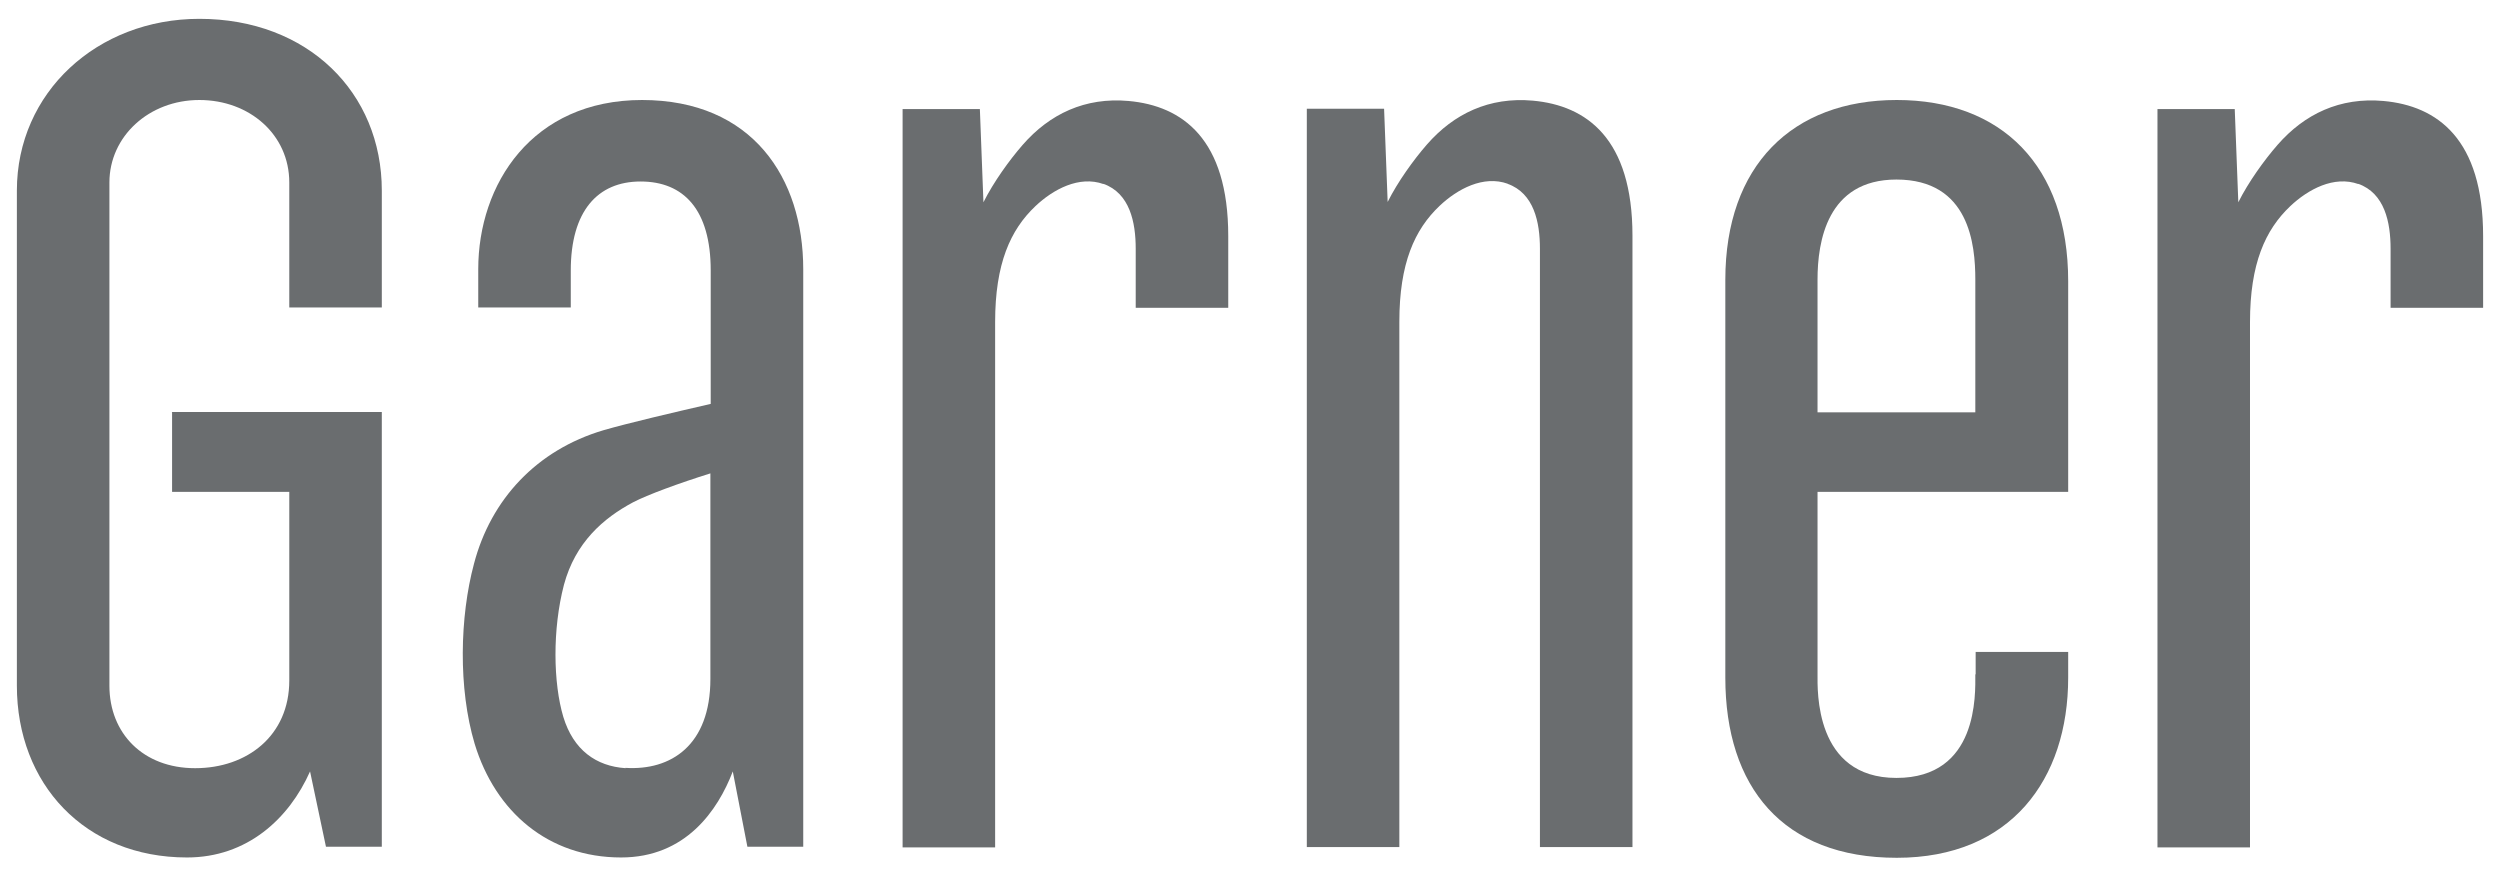 <?xml version="1.0" encoding="UTF-8" standalone="no"?>
<svg
   id="Brand_Bar"
   viewBox="0 0 77 27"
   version="1.1"
   sodipodi:docname="garner.svg"
   width="77"
   height="27"
   inkscape:version="1.1 (c68e22c387, 2021-05-23)"
   xmlns:inkscape="http://www.inkscape.org/namespaces/inkscape"
   xmlns:sodipodi="http://sodipodi.sourceforge.net/DTD/sodipodi-0.dtd"
   xmlns="http://www.w3.org/2000/svg"
   xmlns:svg="http://www.w3.org/2000/svg">
  <sodipodi:namedview
     id="namedview1135"
     pagecolor="#ffffff"
     bordercolor="#666666"
     borderopacity="1.0"
     inkscape:pageshadow="2"
     inkscape:pageopacity="0.0"
     inkscape:pagecheckerboard="0"
     showgrid="false"
     inkscape:zoom="9.4471392"
     inkscape:cx="37.63044"
     inkscape:cy="16.671714"
     inkscape:window-width="1920"
     inkscape:window-height="1017"
     inkscape:window-x="-8"
     inkscape:window-y="-8"
     inkscape:window-maximized="1"
     inkscape:current-layer="Brand_Bar" />
  <defs
     id="defs4">
    <style
       id="style2">.cls-1,.cls-2{fill:#6a6d6f;}.cls-2{fill-rule:evenodd;}</style>
  </defs>
  <g
     id="g1048"
     transform="translate(-517.67,-154.64)">
    <path
       class="cls-1"
       d="m 522.97,167.34 v 2.45 h 3.61 v 5.81 c 0,1.7 -1.3,2.7 -2.9,2.7 -1.6,0 -2.64,-1.07 -2.64,-2.54 v -15.5 c 0,-1.42 1.22,-2.54 2.77,-2.54 1.55,0 2.77,1.07 2.77,2.54 v 3.85 h 2.85 v -3.6 c 0,-3.02 -2.28,-5.29 -5.62,-5.29 -3.15,0 -5.62,2.27 -5.62,5.29 v 15.25 c 0,3.02 2.09,5.29 5.24,5.29 1.85,0 3.14,-1.19 3.79,-2.65 l 0.49,2.32 h 1.72 v -13.39 h -6.47 z"
       id="path1036" />
    <path
       class="cls-1"
       d="m 578.51,175.41 c 0,0.61 0.1,3.19 -2.43,3.19 -2.53,0 -2.43,-2.71 -2.43,-3.19 0,-1.29 0,-4.33 0,-5.62 h 7.72 v -6.49 c 0,-3.56 -2.06,-5.58 -5.28,-5.58 -3.22,0 -5.28,2.02 -5.28,5.54 v 12.25 c 0,3.37 1.77,5.55 5.28,5.55 3.51,0 5.28,-2.41 5.28,-5.55 v -0.79 h -2.85 v 0.69 z m -4.86,-12.16 c 0,-1.16 0.29,-3.08 2.43,-3.08 2.25,0 2.43,2.01 2.43,3.08 v 4.09 h -4.86 c 0,-2.15 0,-2.62 0,-4.09 z"
       id="path1038" />
    <path
       class="cls-1"
       d="m 537.45,157.72 c -3.4,0 -5.05,2.6 -5.05,5.21 v 1.18 h 2.85 v -1.14 c 0,-1.82 0.82,-2.74 2.15,-2.74 1.33,0 2.16,0.87 2.16,2.74 0,0.83 0,3.35 0,4.11 -1.13,0.26 -2.54,0.59 -3.3,0.81 -2.06,0.61 -3.47,2.13 -3.99,4.11 -0.44,1.64 -0.49,3.84 0.02,5.55 0.64,2.1 2.27,3.5 4.51,3.5 1.99,0 2.98,-1.45 3.44,-2.65 l 0.45,2.32 h 1.72 v -17.79 c 0,-2.8 -1.56,-5.21 -4.97,-5.21 z m -0.51,20.58 c -0.91,-0.06 -1.61,-0.56 -1.92,-1.58 -0.31,-1.04 -0.34,-2.69 0.02,-4.07 0.35,-1.3 1.21,-2.05 2.13,-2.54 0.44,-0.23 1.42,-0.59 2.38,-0.89 v 6.33 c 0,2.05 -1.22,2.83 -2.62,2.74 z"
       id="path1040" />
    <path
       class="cls-1"
       d="m 551.65,160.3 c 0.82,0.29 1,1.19 1,2 v 1.82 h 2.85 v -2.21 c 0,-2.99 -1.41,-4.01 -3.07,-4.16 -1.34,-0.12 -2.43,0.4 -3.26,1.35 -0.41,0.47 -0.9,1.15 -1.21,1.77 L 547.85,158 h -2.38 v 22.74 h 2.85 v -16.18 c 0,-1.8 0.47,-2.84 1.24,-3.57 0.55,-0.52 1.35,-0.95 2.1,-0.68 z"
       id="path1042" />
    <path
       class="cls-1"
       d="m 590.3,160.3 c 0.82,0.29 1,1.19 1,2 v 1.82 h 2.85 v -2.21 c 0,-2.99 -1.41,-4.01 -3.07,-4.16 -1.34,-0.12 -2.43,0.4 -3.26,1.35 -0.41,0.47 -0.9,1.15 -1.21,1.77 L 586.5,158 h -2.38 v 22.74 h 2.85 v -16.18 c 0,-1.8 0.47,-2.84 1.24,-3.57 0.55,-0.52 1.35,-0.95 2.1,-0.68 z"
       id="path1044" />
    <path
       class="cls-1"
       d="m 564.1,160.3 c 0.82,0.29 1,1.19 1,2 v 18.43 h 2.85 V 161.9 c 0,-2.99 -1.41,-4.01 -3.07,-4.16 -1.34,-0.12 -2.43,0.4 -3.26,1.35 -0.41,0.47 -0.9,1.15 -1.21,1.77 l -0.11,-2.87 h -2.38 v 22.74 h 2.85 v -16.18 c 0,-1.8 0.47,-2.84 1.24,-3.57 0.55,-0.52 1.35,-0.95 2.1,-0.68 z"
       id="path1046" />
  </g>
</svg>
